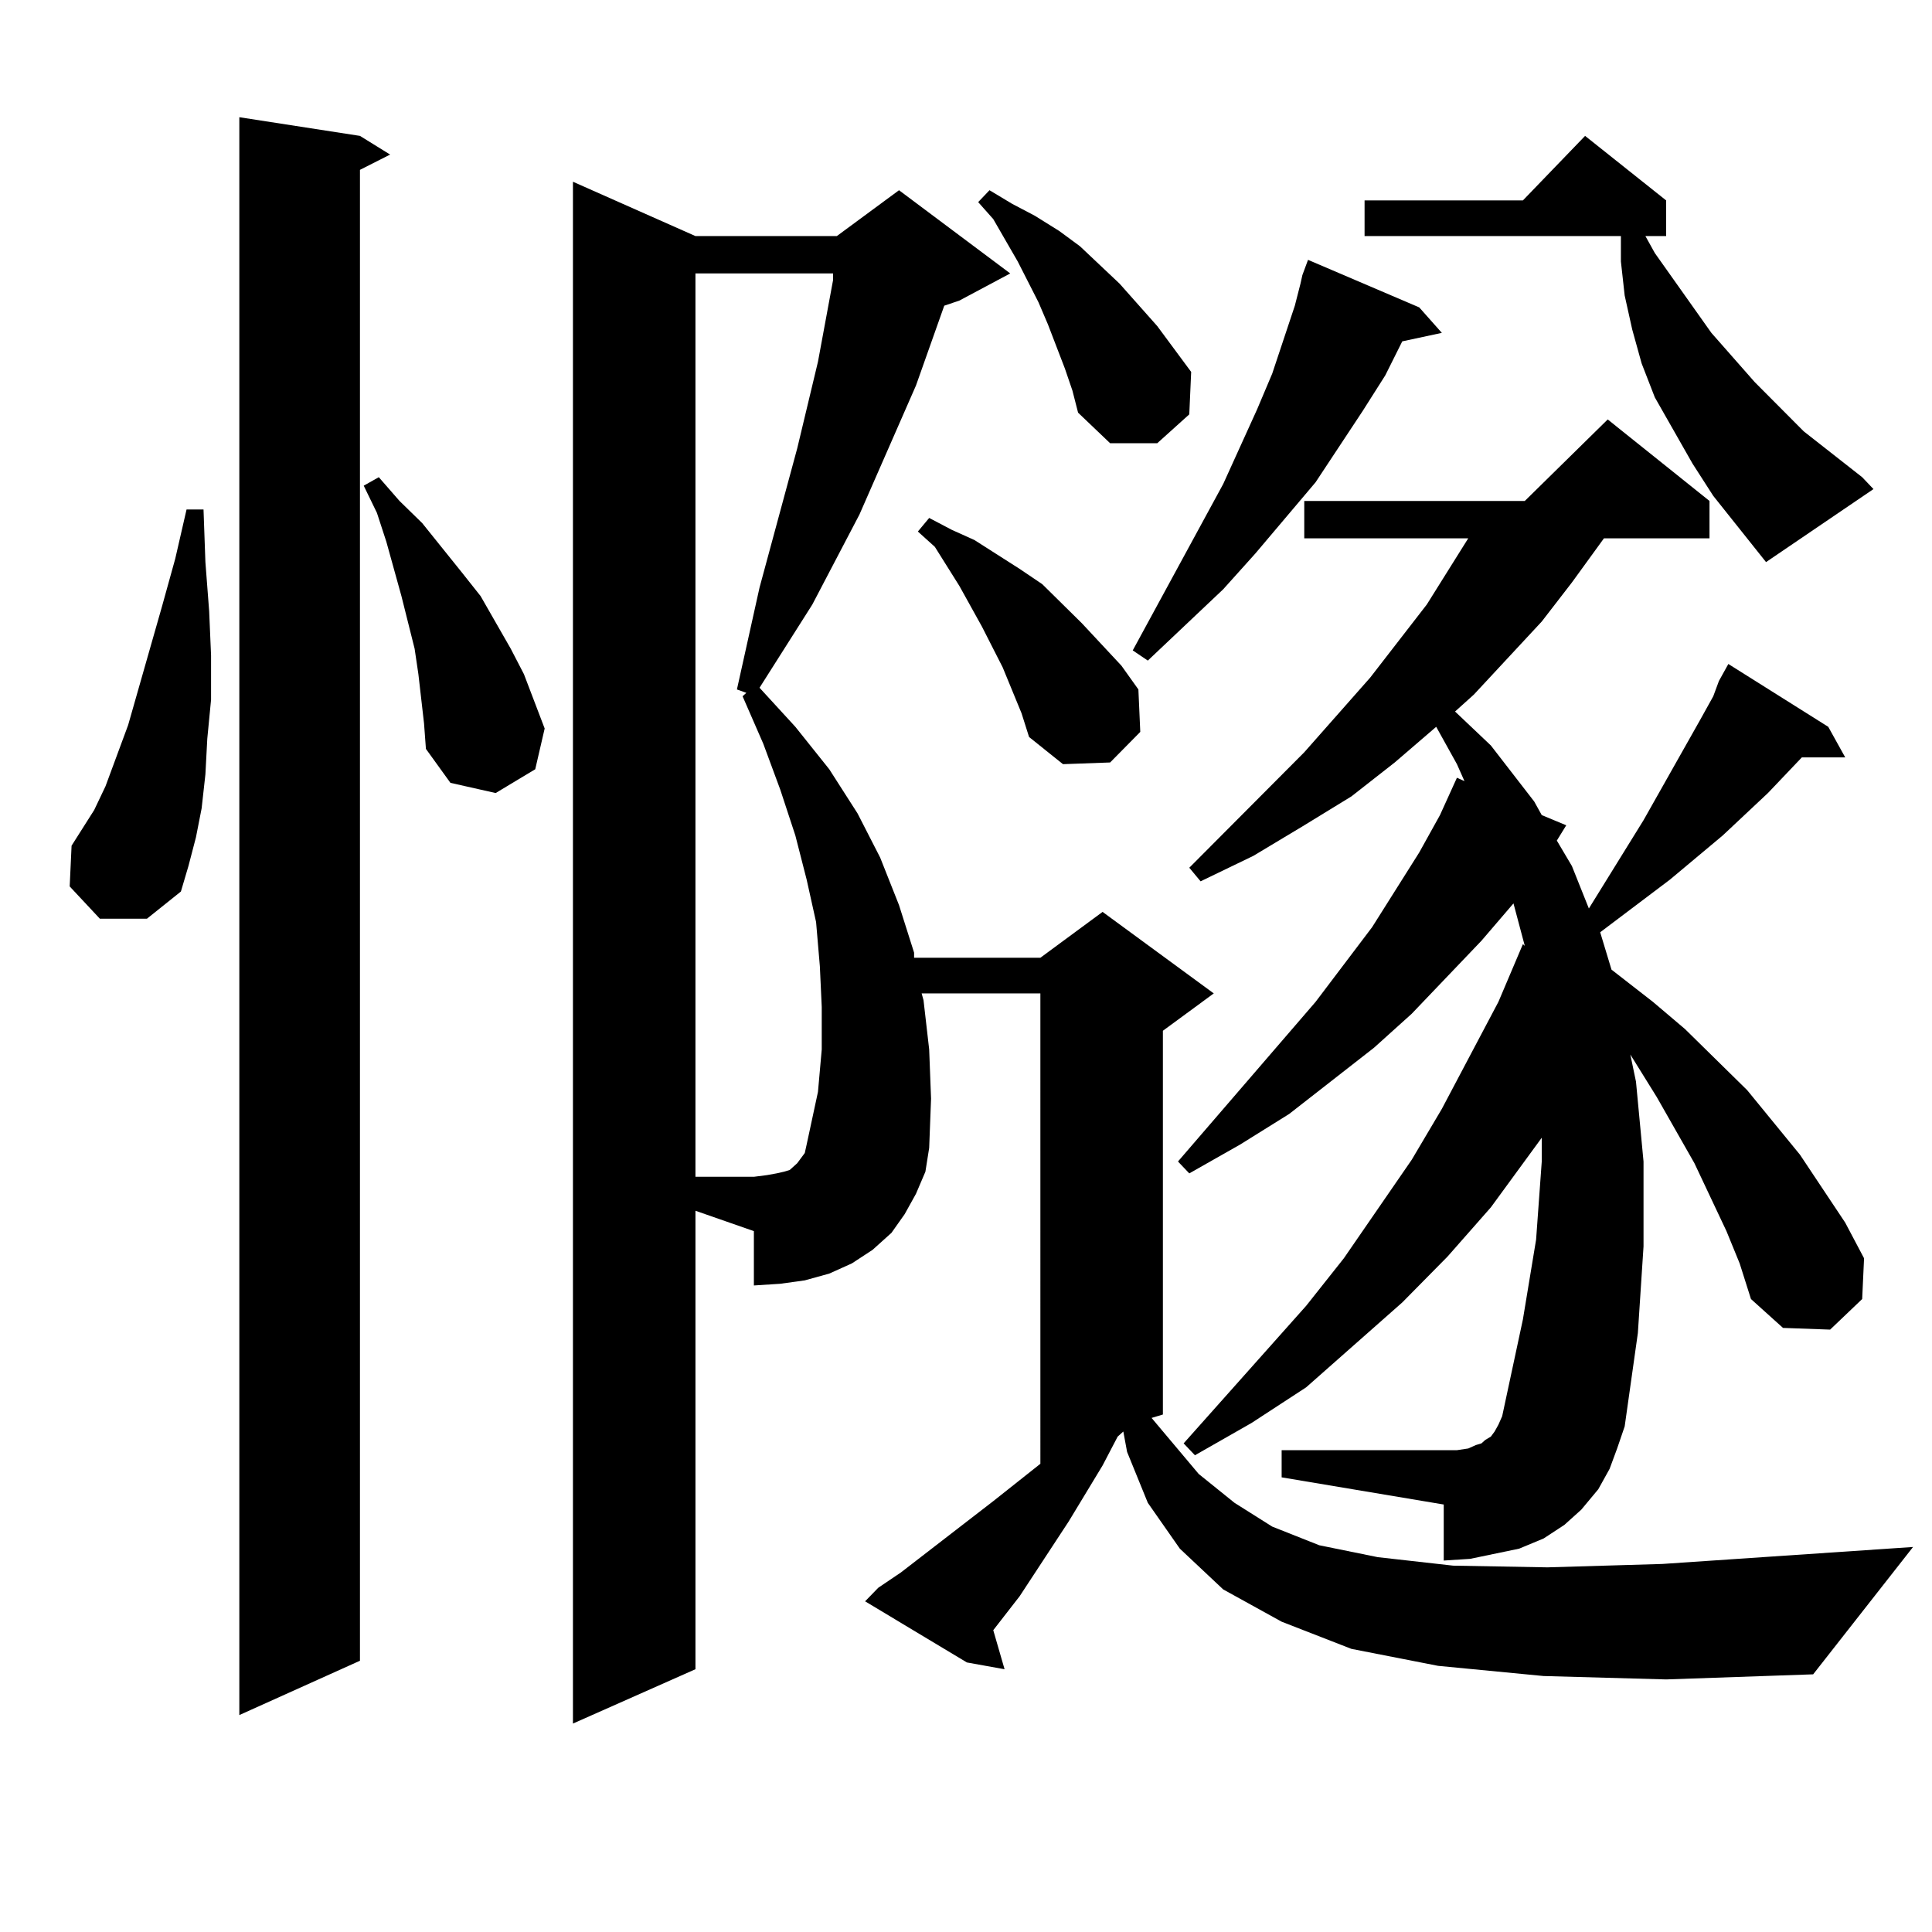 <?xml version="1.0" encoding="utf-8"?>
<!-- Generator: Adobe Illustrator 16.0.0, SVG Export Plug-In . SVG Version: 6.00 Build 0)  -->
<!DOCTYPE svg PUBLIC "-//W3C//DTD SVG 1.1//EN" "http://www.w3.org/Graphics/SVG/1.1/DTD/svg11.dtd">
<svg version="1.1" id="图层_1" xmlns="http://www.w3.org/2000/svg" xmlns:xlink="http://www.w3.org/1999/xlink" x="0px" y="0px"
	 width="1000px" height="1000px" viewBox="0 0 1000 1000" enable-background="new 0 0 1000 1000" xml:space="preserve">
<path d="M51.682,475.512l-15.609-16.699l0.976-21.094l11.707-18.457l5.854-12.305l11.707-31.641l17.561-61.523l6.829-24.609
	l5.854-25.488h8.78l0.976,27.246l1.951,25.488l0.976,22.852v22.852l-1.951,20.215l-0.976,18.457l-1.951,17.578l-2.927,14.941
	l-3.902,14.941l-3.902,13.184l-17.561,14.063H51.682z M186.313,70.336l15.609,9.668l-15.609,7.91v771.68l-62.438,28.125V60.668
	L186.313,70.336z M216.556,348.949l-1.951-13.184l-6.829-27.246l-7.805-28.125l-4.878-14.941l-6.829-14.063l7.805-4.395
	l10.731,12.305l11.707,11.426l20.487,25.488l9.756,12.305l15.609,27.246l6.829,13.184l10.731,28.125l-4.878,21.094l-20.487,12.305
	l-23.414-5.273l-12.683-17.578l-0.976-13.184L216.556,348.949z M359.967,863.988l-63.413,28.125V94.066l63.413,28.125h73.169
	l32.194-23.73l57.56,43.066l-26.341,14.063l-7.805,2.637l-14.634,41.309l-29.268,66.797l-24.39,46.582l-27.316,43.066l18.536,20.215
	l17.561,21.973l14.634,22.852l11.707,22.852l9.756,24.609l7.805,24.609v2.637h65.364l32.194-23.73l57.56,42.188l-26.341,19.336
	v198.633l-5.854,1.758l24.39,29.004l18.536,14.941l19.512,12.305l24.39,9.668l30.243,6.152l39.023,4.395l48.779,0.879l59.511-1.758
	l129.753-8.789l-51.706,65.918l-76.096,2.637l-63.413-1.758l-54.633-5.273l-44.877-8.789l-36.097-14.063l-30.243-16.699
	l-22.438-21.094l-16.585-23.73l-10.731-26.367l-1.951-10.547l-2.927,2.637l-7.805,14.941l-17.561,29.004l-25.365,38.672
	l-13.658,17.578l5.854,20.215l-19.512-3.516l-52.682-31.641l6.829-7.031l11.707-7.91l47.804-36.914l24.39-19.336V514.184h-61.462
	l0.976,3.516l2.927,25.488l0.976,25.488l-0.976,25.488l-1.951,12.305l-4.878,11.426l-5.854,10.547l-6.829,9.668l-9.756,8.789
	l-10.731,7.031l-11.707,5.273l-12.683,3.516l-12.683,1.758l-13.658,0.879V637.23l-30.243-10.547V863.988z M425.331,543.188v-21.973
	l-0.976-21.094l-1.951-22.852l-4.878-21.973l-5.854-22.852l-7.805-23.73l-8.78-23.73l-10.731-24.609l1.951-1.758l-4.878-1.758
	l11.707-52.734l19.512-72.07l10.731-44.824l3.902-21.094l3.902-21.094v-3.516h-71.218v467.578h30.243l6.829-0.879l4.878-0.879
	l3.902-0.879l2.927-0.879l1.951-1.758l1.951-1.758l3.902-5.273l0.976-4.395l5.854-27.246L425.331,543.188z M528.743,369.164
	l-9.756-23.73l-10.731-21.094l-11.707-21.094l-12.683-20.215l-8.78-7.91l5.854-7.031l11.707,6.152l11.707,5.273l23.414,14.941
	l11.707,7.91l20.487,20.215l20.487,21.973l8.78,12.305l0.976,21.973l-15.609,15.82l-24.39,0.879l-17.561-14.063L528.743,369.164z
	 M551.182,190.746l-8.78-22.852l-4.878-11.426l-10.731-21.094l-12.683-21.973l-7.805-8.789l5.854-6.152l11.707,7.031l11.707,6.152
	l12.683,7.91l10.731,7.91l20.487,19.336l19.512,21.973l17.561,23.73l-0.976,21.973l-16.585,14.941h-24.39l-16.585-15.82
	l-2.927-11.426L551.182,190.746z M734.592,159.105l11.707,13.184l-20.487,4.395l-8.78,17.578l-11.707,18.457l-24.39,36.914
	l-31.219,36.914l-16.585,18.457l-39.023,36.914l-7.805-5.273l46.828-86.133l17.561-38.672l7.805-18.457l11.707-35.156l2.927-11.426
	l0.976-4.395l2.927-7.91L734.592,159.105z M893.612,637.23l-16.585-35.156l-19.512-34.277l-13.658-21.973l2.927,14.063l3.902,41.309
	v43.945l-2.927,44.824l-6.829,48.34l-3.902,11.426l-3.902,10.547l-5.854,10.547l-8.78,10.547l-8.78,7.91l-10.731,7.031
	l-12.683,5.273l-12.683,2.637l-12.683,2.637l-13.658,0.879v-29.004l-83.9-14.063v-14.063h83.9h6.829l5.854-0.879l3.902-1.758
	l2.927-0.879l1.951-1.758l2.927-1.758l1.951-2.637l1.951-3.516l1.951-4.395l10.731-50.098l6.829-41.309l2.927-40.43v-12.305
	l-26.341,36.035l-22.438,25.488l-23.414,23.73l-49.755,43.945l-28.292,18.457l-29.268,16.699l-5.854-6.152l63.413-71.191
	l19.512-24.609l35.121-50.977l15.609-26.367l29.268-55.371l12.683-29.883l0.976,0.879l-5.854-21.973l-16.585,19.336l-36.097,37.793
	l-19.512,17.578l-43.901,34.277l-25.365,15.82l-26.341,14.941l-5.854-6.152l71.218-82.617l29.268-38.672l24.39-38.672l10.731-19.336
	l8.78-19.336l3.902,1.758l-3.902-8.789l-10.731-19.336l-21.463,18.457l-22.438,17.578l-24.39,14.941l-26.341,15.82l-27.316,13.184
	l-5.854-7.031l59.511-59.766l34.146-38.672l29.268-37.793l21.463-34.277h-84.876v-19.336h114.144l42.926-42.188l52.682,42.188
	v19.336h-54.633l-16.585,22.852l-15.609,20.215l-35.121,37.793l-9.756,8.789l18.536,17.578l22.438,29.004l3.902,7.031l12.683,5.273
	l-4.878,7.91l7.805,13.184l8.78,21.973l28.292-45.703l29.268-51.855l6.829-12.305l2.927-7.91l4.878-8.789l51.706,32.52l8.78,15.82
	h-22.438l-17.561,18.457l-23.414,21.973l-27.316,22.852l-36.097,27.246l5.854,19.336l21.463,16.699l16.585,14.063l32.194,31.641
	l27.316,33.398l23.414,35.156l9.756,18.457l-0.976,21.094l-16.585,15.82l-24.39-0.879l-16.585-14.941l-5.854-18.457L893.612,637.23z
	 M886.783,256.664l-10.731-16.699l-19.512-34.277l-6.829-17.578l-4.878-17.578l-3.902-17.578l-1.951-17.578v-13.184H706.3v-18.457
	h81.949l32.194-33.398l41.95,33.398v18.457h-10.731l4.878,8.789l29.268,41.309l22.438,25.488l25.365,25.488l30.243,23.73
	l5.854,6.152L914.1,290.941L886.783,256.664z"/>
</svg>
